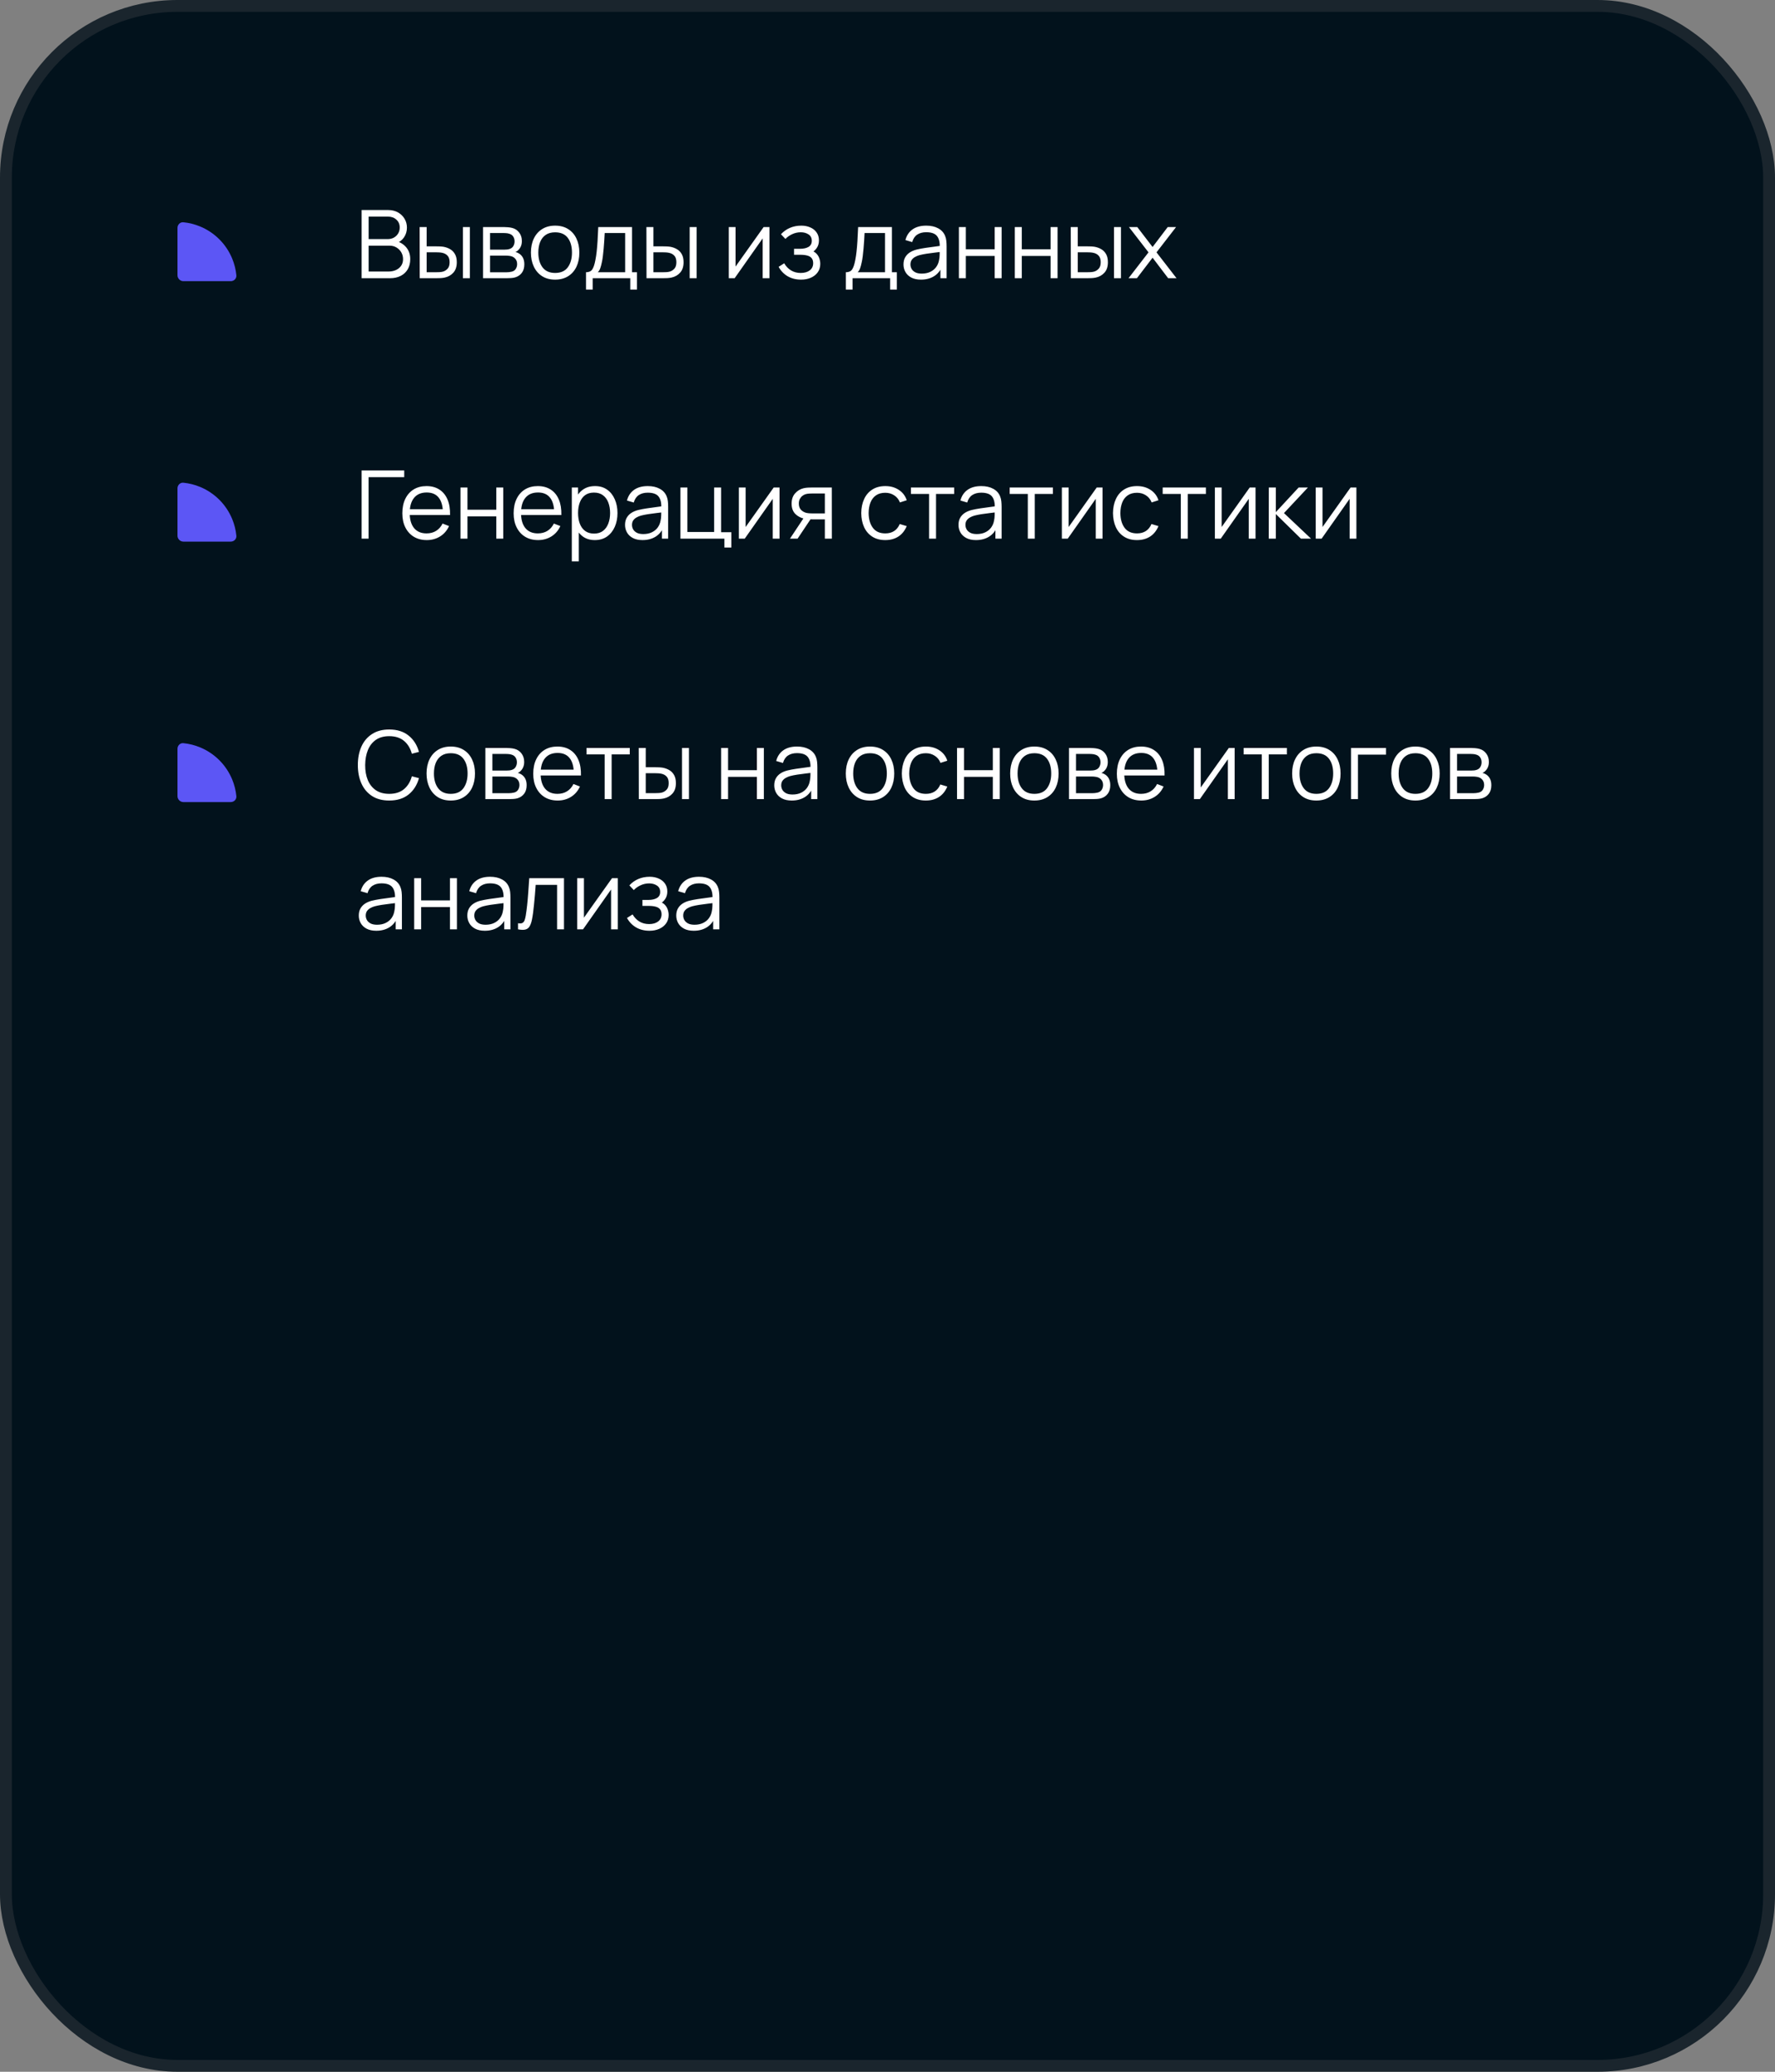 <?xml version="1.0" encoding="UTF-8"?> <svg xmlns="http://www.w3.org/2000/svg" width="300" height="350" viewBox="0 0 300 350" fill="none"><rect x="0" y="0" width="300" height="350" fill="#808080" stroke="none"/> <rect x="1" y="1" width="298" height="348" rx="29" fill="#02121C"></rect> <path d="M30 38.5C30 37.948 30.449 37.495 30.998 37.55C31.969 37.647 32.922 37.886 33.827 38.261C35.04 38.764 36.142 39.5 37.071 40.429C38 41.358 38.736 42.46 39.239 43.673C39.614 44.578 39.853 45.531 39.95 46.502C40.005 47.051 39.552 47.5 39 47.5L31 47.5C30.448 47.5 30 47.052 30 46.5L30 38.5Z" fill="#5C56F5"></path> <path d="M61.12 47V35.48H65.568C66.213 35.48 66.776 35.613 67.256 35.88C67.736 36.147 68.109 36.507 68.376 36.96C68.643 37.408 68.776 37.904 68.776 38.448C68.776 39.067 68.611 39.619 68.28 40.104C67.949 40.584 67.507 40.917 66.952 41.104L66.936 40.712C67.683 40.925 68.269 41.299 68.696 41.832C69.123 42.365 69.336 43.011 69.336 43.768C69.336 44.435 69.195 45.011 68.912 45.496C68.629 45.976 68.232 46.347 67.72 46.608C67.208 46.869 66.613 47 65.936 47H61.12ZM62.304 45.872H65.648C66.117 45.872 66.539 45.789 66.912 45.624C67.285 45.453 67.579 45.213 67.792 44.904C68.011 44.595 68.12 44.221 68.12 43.784C68.12 43.357 68.021 42.973 67.824 42.632C67.627 42.291 67.357 42.019 67.016 41.816C66.68 41.608 66.296 41.504 65.864 41.504H62.304V45.872ZM62.304 40.392H65.56C65.928 40.392 66.264 40.309 66.568 40.144C66.872 39.973 67.112 39.741 67.288 39.448C67.469 39.155 67.56 38.816 67.56 38.432C67.56 37.888 67.371 37.445 66.992 37.104C66.619 36.763 66.141 36.592 65.56 36.592H62.304V40.392ZM70.941 47L70.924 38.36H72.109V41.616H73.612C73.863 41.616 74.109 41.621 74.349 41.632C74.588 41.643 74.805 41.664 74.996 41.696C75.423 41.781 75.802 41.925 76.132 42.128C76.463 42.331 76.725 42.611 76.916 42.968C77.109 43.32 77.204 43.765 77.204 44.304C77.204 45.045 77.013 45.629 76.629 46.056C76.245 46.483 75.762 46.76 75.18 46.888C74.962 46.936 74.725 46.968 74.469 46.984C74.213 46.995 73.962 47 73.716 47H70.941ZM72.109 45.992H73.668C73.844 45.992 74.044 45.987 74.269 45.976C74.493 45.965 74.69 45.936 74.861 45.888C75.148 45.808 75.407 45.648 75.636 45.408C75.871 45.163 75.989 44.795 75.989 44.304C75.989 43.819 75.876 43.453 75.653 43.208C75.428 42.957 75.13 42.792 74.757 42.712C74.586 42.675 74.404 42.651 74.213 42.64C74.026 42.629 73.844 42.624 73.668 42.624H72.109V45.992ZM78.237 47V38.36H79.412V47H78.237ZM81.643 47V38.36H85.203C85.385 38.36 85.603 38.371 85.859 38.392C86.121 38.413 86.363 38.453 86.587 38.512C87.073 38.64 87.462 38.901 87.755 39.296C88.054 39.691 88.203 40.165 88.203 40.72C88.203 41.029 88.155 41.307 88.059 41.552C87.969 41.792 87.838 42 87.667 42.176C87.587 42.267 87.499 42.347 87.403 42.416C87.307 42.48 87.214 42.533 87.123 42.576C87.294 42.608 87.478 42.683 87.675 42.8C87.985 42.981 88.219 43.227 88.379 43.536C88.539 43.84 88.619 44.211 88.619 44.648C88.619 45.24 88.478 45.723 88.195 46.096C87.913 46.469 87.534 46.725 87.059 46.864C86.846 46.923 86.614 46.96 86.363 46.976C86.118 46.992 85.886 47 85.667 47H81.643ZM82.827 46H85.611C85.723 46 85.865 45.992 86.035 45.976C86.206 45.955 86.358 45.928 86.491 45.896C86.806 45.816 87.035 45.656 87.179 45.416C87.329 45.171 87.403 44.904 87.403 44.616C87.403 44.237 87.291 43.928 87.067 43.688C86.849 43.443 86.555 43.293 86.187 43.24C86.065 43.213 85.937 43.197 85.803 43.192C85.67 43.187 85.55 43.184 85.443 43.184H82.827V46ZM82.827 42.176H85.243C85.382 42.176 85.537 42.168 85.707 42.152C85.883 42.131 86.035 42.096 86.163 42.048C86.441 41.952 86.643 41.787 86.771 41.552C86.905 41.317 86.971 41.061 86.971 40.784C86.971 40.48 86.899 40.213 86.755 39.984C86.617 39.755 86.406 39.595 86.123 39.504C85.931 39.435 85.723 39.395 85.499 39.384C85.281 39.373 85.142 39.368 85.083 39.368H82.827V42.176ZM93.822 47.24C92.963 47.24 92.23 47.045 91.622 46.656C91.014 46.267 90.547 45.728 90.222 45.04C89.896 44.352 89.734 43.563 89.734 42.672C89.734 41.765 89.899 40.971 90.23 40.288C90.56 39.605 91.03 39.075 91.638 38.696C92.251 38.312 92.979 38.12 93.822 38.12C94.686 38.12 95.422 38.315 96.03 38.704C96.643 39.088 97.11 39.624 97.43 40.312C97.755 40.995 97.918 41.781 97.918 42.672C97.918 43.579 97.755 44.376 97.43 45.064C97.104 45.747 96.635 46.28 96.022 46.664C95.408 47.048 94.675 47.24 93.822 47.24ZM93.822 46.112C94.782 46.112 95.496 45.795 95.966 45.16C96.435 44.52 96.67 43.691 96.67 42.672C96.67 41.627 96.432 40.795 95.958 40.176C95.488 39.557 94.776 39.248 93.822 39.248C93.176 39.248 92.643 39.395 92.222 39.688C91.806 39.976 91.494 40.379 91.286 40.896C91.083 41.408 90.982 42 90.982 42.672C90.982 43.712 91.222 44.547 91.702 45.176C92.182 45.8 92.888 46.112 93.822 46.112ZM99.043 48.92V45.992C99.533 45.992 99.885 45.835 100.099 45.52C100.312 45.2 100.485 44.691 100.618 43.992C100.709 43.539 100.784 43.051 100.843 42.528C100.901 42.005 100.952 41.408 100.995 40.736C101.037 40.059 101.077 39.267 101.115 38.36H106.826V45.992H107.659V48.92H106.523V47H100.171V48.92H99.043ZM101.035 45.992H105.659V39.368H102.203C102.187 39.773 102.163 40.203 102.131 40.656C102.104 41.109 102.069 41.563 102.027 42.016C101.989 42.469 101.944 42.896 101.891 43.296C101.843 43.691 101.784 44.037 101.715 44.336C101.635 44.72 101.547 45.048 101.451 45.32C101.36 45.592 101.221 45.816 101.035 45.992ZM109.269 47L109.253 38.36H110.437V41.616H111.941C112.191 41.616 112.437 41.621 112.677 41.632C112.917 41.643 113.133 41.664 113.325 41.696C113.751 41.781 114.13 41.925 114.461 42.128C114.791 42.331 115.053 42.611 115.245 42.968C115.437 43.32 115.533 43.765 115.533 44.304C115.533 45.045 115.341 45.629 114.957 46.056C114.573 46.483 114.09 46.76 113.509 46.888C113.29 46.936 113.053 46.968 112.797 46.984C112.541 46.995 112.29 47 112.045 47H109.269ZM110.437 45.992H111.997C112.173 45.992 112.373 45.987 112.597 45.976C112.821 45.965 113.018 45.936 113.189 45.888C113.477 45.808 113.735 45.648 113.965 45.408C114.199 45.163 114.317 44.795 114.317 44.304C114.317 43.819 114.205 43.453 113.981 43.208C113.757 42.957 113.458 42.792 113.085 42.712C112.914 42.675 112.733 42.651 112.541 42.64C112.354 42.629 112.173 42.624 111.997 42.624H110.437V45.992ZM116.565 47V38.36H117.741V47H116.565ZM130.047 38.36V47H128.903V40.272L124.167 47H123.175V38.36H124.319V45.032L129.063 38.36H130.047ZM135.404 47.24C134.535 47.24 133.775 47.051 133.124 46.672C132.479 46.288 131.969 45.757 131.596 45.08L132.54 44.48C132.855 45.013 133.247 45.419 133.716 45.696C134.185 45.973 134.724 46.112 135.332 46.112C135.967 46.112 136.476 45.965 136.86 45.672C137.244 45.379 137.436 44.976 137.436 44.464C137.436 44.112 137.353 43.832 137.188 43.624C137.028 43.416 136.783 43.267 136.452 43.176C136.127 43.085 135.719 43.04 135.228 43.04H134.204V42.032H135.212C135.809 42.032 136.289 41.925 136.652 41.712C137.02 41.493 137.204 41.152 137.204 40.688C137.204 40.197 137.02 39.835 136.652 39.6C136.289 39.36 135.855 39.24 135.348 39.24C134.836 39.24 134.351 39.347 133.892 39.56C133.439 39.768 133.057 40.037 132.748 40.368L131.996 39.576C132.428 39.101 132.932 38.741 133.508 38.496C134.089 38.245 134.732 38.12 135.436 38.12C135.991 38.12 136.492 38.219 136.94 38.416C137.393 38.608 137.751 38.891 138.012 39.264C138.279 39.637 138.412 40.085 138.412 40.608C138.412 41.099 138.292 41.523 138.052 41.88C137.817 42.237 137.484 42.533 137.052 42.768L136.988 42.328C137.361 42.397 137.671 42.547 137.916 42.776C138.161 43.005 138.343 43.28 138.46 43.6C138.577 43.92 138.636 44.245 138.636 44.576C138.636 45.125 138.492 45.6 138.204 46C137.921 46.395 137.535 46.701 137.044 46.92C136.559 47.133 136.012 47.24 135.404 47.24ZM142.964 48.92V45.992C143.455 45.992 143.807 45.835 144.02 45.52C144.234 45.2 144.407 44.691 144.54 43.992C144.631 43.539 144.706 43.051 144.764 42.528C144.823 42.005 144.874 41.408 144.916 40.736C144.959 40.059 144.999 39.267 145.036 38.36H150.748V45.992H151.58V48.92H150.444V47H144.092V48.92H142.964ZM144.956 45.992H149.58V39.368H146.124C146.108 39.773 146.084 40.203 146.052 40.656C146.026 41.109 145.991 41.563 145.948 42.016C145.911 42.469 145.866 42.896 145.812 43.296C145.764 43.691 145.706 44.037 145.636 44.336C145.556 44.72 145.468 45.048 145.372 45.32C145.282 45.592 145.143 45.816 144.956 45.992ZM155.655 47.24C155.004 47.24 154.457 47.123 154.015 46.888C153.577 46.653 153.249 46.341 153.031 45.952C152.812 45.563 152.703 45.139 152.703 44.68C152.703 44.211 152.796 43.811 152.983 43.48C153.175 43.144 153.433 42.869 153.759 42.656C154.089 42.443 154.471 42.28 154.903 42.168C155.34 42.061 155.823 41.968 156.351 41.888C156.884 41.803 157.404 41.731 157.911 41.672C158.423 41.608 158.871 41.547 159.255 41.488L158.839 41.744C158.855 40.891 158.689 40.259 158.343 39.848C157.996 39.437 157.393 39.232 156.535 39.232C155.943 39.232 155.441 39.365 155.031 39.632C154.625 39.899 154.34 40.32 154.174 40.896L153.031 40.56C153.228 39.787 153.625 39.187 154.223 38.76C154.82 38.333 155.596 38.12 156.551 38.12C157.34 38.12 158.009 38.269 158.559 38.568C159.113 38.861 159.505 39.288 159.735 39.848C159.841 40.099 159.911 40.379 159.943 40.688C159.975 40.997 159.991 41.312 159.991 41.632V47H158.943V44.832L159.247 44.96C158.953 45.701 158.497 46.267 157.879 46.656C157.26 47.045 156.519 47.24 155.655 47.24ZM155.791 46.224C156.34 46.224 156.82 46.125 157.231 45.928C157.641 45.731 157.972 45.461 158.223 45.12C158.473 44.773 158.636 44.384 158.711 43.952C158.775 43.675 158.809 43.371 158.815 43.04C158.82 42.704 158.823 42.453 158.823 42.288L159.271 42.52C158.871 42.573 158.436 42.627 157.967 42.68C157.503 42.733 157.044 42.795 156.591 42.864C156.143 42.933 155.737 43.016 155.375 43.112C155.129 43.181 154.892 43.28 154.663 43.408C154.433 43.531 154.244 43.696 154.095 43.904C153.951 44.112 153.879 44.371 153.879 44.68C153.879 44.931 153.94 45.173 154.062 45.408C154.191 45.643 154.393 45.837 154.671 45.992C154.953 46.147 155.327 46.224 155.791 46.224ZM162.065 47V38.36H163.241V42.112H168.113V38.36H169.289V47H168.113V43.24H163.241V47H162.065ZM171.518 47V38.36H172.694V42.112H177.566V38.36H178.742V47H177.566V43.24H172.694V47H171.518ZM180.987 47L180.971 38.36H182.155V41.616H183.659C183.91 41.616 184.155 41.621 184.395 41.632C184.635 41.643 184.851 41.664 185.043 41.696C185.47 41.781 185.849 41.925 186.179 42.128C186.51 42.331 186.771 42.611 186.963 42.968C187.155 43.32 187.251 43.765 187.251 44.304C187.251 45.045 187.059 45.629 186.675 46.056C186.291 46.483 185.809 46.76 185.227 46.888C185.009 46.936 184.771 46.968 184.515 46.984C184.259 46.995 184.009 47 183.763 47H180.987ZM182.155 45.992H183.715C183.891 45.992 184.091 45.987 184.315 45.976C184.539 45.965 184.737 45.936 184.907 45.888C185.195 45.808 185.454 45.648 185.683 45.408C185.918 45.163 186.035 44.795 186.035 44.304C186.035 43.819 185.923 43.453 185.699 43.208C185.475 42.957 185.177 42.792 184.803 42.712C184.633 42.675 184.451 42.651 184.259 42.64C184.073 42.629 183.891 42.624 183.715 42.624H182.155V45.992ZM188.283 47V38.36H189.459V47H188.283ZM190.738 47L194.114 42.632L190.81 38.36H192.218L194.802 41.728L197.362 38.36H198.77L195.466 42.632L198.85 47H197.434L194.802 43.536L192.154 47H190.738Z" fill="white"></path> <path d="M30 82.5C30 81.948 30.449 81.495 30.998 81.55C31.969 81.647 32.922 81.886 33.827 82.261C35.04 82.764 36.142 83.5 37.071 84.429C38 85.358 38.736 86.46 39.239 87.673C39.614 88.578 39.853 89.531 39.95 90.502C40.005 91.051 39.552 91.5 39 91.5L31 91.5C30.448 91.5 30 91.052 30 90.5L30 82.5Z" fill="#5C56F5"></path> <path d="M61.12 91V79.48H68.32V80.608H62.296V91H61.12ZM72.135 91.24C71.293 91.24 70.562 91.053 69.943 90.68C69.33 90.307 68.853 89.781 68.511 89.104C68.17 88.427 67.999 87.632 67.999 86.72C67.999 85.776 68.167 84.96 68.503 84.272C68.839 83.584 69.311 83.053 69.919 82.68C70.533 82.307 71.255 82.12 72.087 82.12C72.941 82.12 73.669 82.317 74.271 82.712C74.874 83.101 75.33 83.661 75.639 84.392C75.949 85.123 76.09 85.995 76.063 87.008H74.863V86.592C74.842 85.472 74.599 84.627 74.135 84.056C73.677 83.485 73.005 83.2 72.119 83.2C71.191 83.2 70.479 83.501 69.983 84.104C69.493 84.707 69.247 85.565 69.247 86.68C69.247 87.768 69.493 88.613 69.983 89.216C70.479 89.813 71.181 90.112 72.087 90.112C72.706 90.112 73.245 89.971 73.703 89.688C74.167 89.4 74.533 88.987 74.799 88.448L75.895 88.872C75.554 89.624 75.05 90.208 74.383 90.624C73.722 91.035 72.973 91.24 72.135 91.24ZM68.831 87.008V86.024H75.431V87.008H68.831ZM77.831 91V82.36H79.007V86.112H83.879V82.36H85.055V91H83.879V87.24H79.007V91H77.831ZM90.948 91.24C90.105 91.24 89.374 91.053 88.756 90.68C88.142 90.307 87.665 89.781 87.324 89.104C86.983 88.427 86.812 87.632 86.812 86.72C86.812 85.776 86.98 84.96 87.316 84.272C87.652 83.584 88.124 83.053 88.732 82.68C89.345 82.307 90.068 82.12 90.9 82.12C91.753 82.12 92.481 82.317 93.084 82.712C93.686 83.101 94.142 83.661 94.452 84.392C94.761 85.123 94.903 85.995 94.876 87.008H93.676V86.592C93.654 85.472 93.412 84.627 92.948 84.056C92.489 83.485 91.817 83.2 90.932 83.2C90.004 83.2 89.292 83.501 88.796 84.104C88.305 84.707 88.06 85.565 88.06 86.68C88.06 87.768 88.305 88.613 88.796 89.216C89.292 89.813 89.993 90.112 90.9 90.112C91.519 90.112 92.057 89.971 92.516 89.688C92.98 89.4 93.345 88.987 93.612 88.448L94.708 88.872C94.367 89.624 93.862 90.208 93.196 90.624C92.534 91.035 91.785 91.24 90.948 91.24ZM87.644 87.008V86.024H94.244V87.008H87.644ZM100.531 91.24C99.737 91.24 99.065 91.04 98.515 90.64C97.966 90.235 97.55 89.688 97.267 89C96.985 88.307 96.843 87.531 96.843 86.672C96.843 85.797 96.985 85.019 97.267 84.336C97.555 83.648 97.977 83.107 98.531 82.712C99.086 82.317 99.769 82.12 100.579 82.12C101.369 82.12 102.046 82.32 102.611 82.72C103.177 83.12 103.609 83.664 103.907 84.352C104.211 85.04 104.363 85.813 104.363 86.672C104.363 87.536 104.211 88.312 103.907 89C103.603 89.688 103.166 90.235 102.595 90.64C102.025 91.04 101.337 91.24 100.531 91.24ZM96.643 94.84V82.36H97.699V88.864H97.827V94.84H96.643ZM100.411 90.144C101.014 90.144 101.515 89.992 101.915 89.688C102.315 89.384 102.614 88.971 102.811 88.448C103.014 87.92 103.115 87.328 103.115 86.672C103.115 86.021 103.017 85.435 102.819 84.912C102.622 84.389 102.321 83.976 101.915 83.672C101.515 83.368 101.006 83.216 100.387 83.216C99.785 83.216 99.283 83.363 98.883 83.656C98.489 83.949 98.193 84.357 97.995 84.88C97.798 85.397 97.699 85.995 97.699 86.672C97.699 87.339 97.798 87.936 97.995 88.464C98.193 88.987 98.491 89.397 98.891 89.696C99.291 89.995 99.798 90.144 100.411 90.144ZM108.592 91.24C107.941 91.24 107.395 91.123 106.952 90.888C106.515 90.653 106.187 90.341 105.968 89.952C105.749 89.563 105.64 89.139 105.64 88.68C105.64 88.211 105.733 87.811 105.92 87.48C106.112 87.144 106.371 86.869 106.696 86.656C107.027 86.443 107.408 86.28 107.84 86.168C108.277 86.061 108.76 85.968 109.288 85.888C109.821 85.803 110.341 85.731 110.848 85.672C111.36 85.608 111.808 85.547 112.192 85.488L111.776 85.744C111.792 84.891 111.627 84.259 111.28 83.848C110.933 83.437 110.331 83.232 109.472 83.232C108.88 83.232 108.379 83.365 107.968 83.632C107.563 83.899 107.277 84.32 107.112 84.896L105.968 84.56C106.165 83.787 106.563 83.187 107.16 82.76C107.757 82.333 108.533 82.12 109.488 82.12C110.277 82.12 110.947 82.269 111.496 82.568C112.051 82.861 112.443 83.288 112.672 83.848C112.779 84.099 112.848 84.379 112.88 84.688C112.912 84.997 112.928 85.312 112.928 85.632V91H111.88V88.832L112.184 88.96C111.891 89.701 111.435 90.267 110.816 90.656C110.197 91.045 109.456 91.24 108.592 91.24ZM108.728 90.224C109.277 90.224 109.757 90.125 110.168 89.928C110.579 89.731 110.909 89.461 111.16 89.12C111.411 88.773 111.573 88.384 111.648 87.952C111.712 87.675 111.747 87.371 111.752 87.04C111.757 86.704 111.76 86.453 111.76 86.288L112.208 86.52C111.808 86.573 111.373 86.627 110.904 86.68C110.44 86.733 109.981 86.795 109.528 86.864C109.08 86.933 108.675 87.016 108.312 87.112C108.067 87.181 107.829 87.28 107.6 87.408C107.371 87.531 107.181 87.696 107.032 87.904C106.888 88.112 106.816 88.371 106.816 88.68C106.816 88.931 106.877 89.173 107 89.408C107.128 89.643 107.331 89.837 107.608 89.992C107.891 90.147 108.264 90.224 108.728 90.224ZM122.435 92.496V91H115.003V82.36H116.179V89.872H120.699V82.36H121.875V89.912H123.611V92.496H122.435ZM131.75 82.36V91H130.606V84.272L125.87 91H124.878V82.36H126.022V89.032L130.766 82.36H131.75ZM139.411 91V87.744H137.395C137.16 87.744 136.918 87.736 136.667 87.72C136.422 87.699 136.192 87.669 135.979 87.632C135.371 87.515 134.854 87.248 134.427 86.832C134.006 86.411 133.795 85.829 133.795 85.088C133.795 84.363 133.992 83.781 134.387 83.344C134.782 82.901 135.259 82.613 135.819 82.48C136.075 82.421 136.334 82.387 136.595 82.376C136.862 82.365 137.091 82.36 137.283 82.36H140.587L140.595 91H139.411ZM133.515 91L135.923 87.376H137.227L134.803 91H133.515ZM137.331 86.736H139.411V83.368H137.331C137.203 83.368 137.024 83.373 136.795 83.384C136.566 83.395 136.35 83.429 136.147 83.488C135.971 83.541 135.795 83.635 135.619 83.768C135.448 83.896 135.304 84.069 135.187 84.288C135.07 84.501 135.011 84.763 135.011 85.072C135.011 85.504 135.128 85.851 135.363 86.112C135.603 86.368 135.902 86.544 136.259 86.64C136.451 86.683 136.643 86.709 136.835 86.72C137.027 86.731 137.192 86.736 137.331 86.736ZM149.626 91.24C148.757 91.24 148.021 91.045 147.418 90.656C146.815 90.267 146.357 89.731 146.042 89.048C145.733 88.36 145.573 87.571 145.562 86.68C145.573 85.773 145.738 84.979 146.058 84.296C146.378 83.608 146.839 83.075 147.442 82.696C148.045 82.312 148.775 82.12 149.634 82.12C150.509 82.12 151.269 82.333 151.914 82.76C152.565 83.187 153.01 83.771 153.25 84.512L152.098 84.88C151.895 84.363 151.573 83.963 151.13 83.68C150.693 83.392 150.191 83.248 149.626 83.248C148.991 83.248 148.466 83.395 148.05 83.688C147.634 83.976 147.325 84.379 147.122 84.896C146.919 85.413 146.815 86.008 146.81 86.68C146.821 87.715 147.061 88.547 147.53 89.176C147.999 89.8 148.698 90.112 149.626 90.112C150.213 90.112 150.711 89.979 151.122 89.712C151.538 89.44 151.853 89.045 152.066 88.528L153.25 88.88C152.93 89.648 152.461 90.235 151.842 90.64C151.223 91.04 150.485 91.24 149.626 91.24ZM157.027 91V83.448H153.963V82.36H161.267V83.448H158.203V91H157.027ZM164.951 91.24C164.301 91.24 163.754 91.123 163.311 90.888C162.874 90.653 162.546 90.341 162.327 89.952C162.109 89.563 161.999 89.139 161.999 88.68C161.999 88.211 162.093 87.811 162.279 87.48C162.471 87.144 162.73 86.869 163.055 86.656C163.386 86.443 163.767 86.28 164.199 86.168C164.637 86.061 165.119 85.968 165.647 85.888C166.181 85.803 166.701 85.731 167.207 85.672C167.719 85.608 168.167 85.547 168.551 85.488L168.135 85.744C168.151 84.891 167.986 84.259 167.639 83.848C167.293 83.437 166.69 83.232 165.831 83.232C165.239 83.232 164.738 83.365 164.327 83.632C163.922 83.899 163.637 84.32 163.471 84.896L162.327 84.56C162.525 83.787 162.922 83.187 163.519 82.76C164.117 82.333 164.893 82.12 165.847 82.12C166.637 82.12 167.306 82.269 167.855 82.568C168.41 82.861 168.802 83.288 169.031 83.848C169.138 84.099 169.207 84.379 169.239 84.688C169.271 84.997 169.287 85.312 169.287 85.632V91H168.239V88.832L168.543 88.96C168.25 89.701 167.794 90.267 167.175 90.656C166.557 91.045 165.815 91.24 164.951 91.24ZM165.087 90.224C165.637 90.224 166.117 90.125 166.527 89.928C166.938 89.731 167.269 89.461 167.519 89.12C167.77 88.773 167.933 88.384 168.007 87.952C168.071 87.675 168.106 87.371 168.111 87.04C168.117 86.704 168.119 86.453 168.119 86.288L168.567 86.52C168.167 86.573 167.733 86.627 167.263 86.68C166.799 86.733 166.341 86.795 165.887 86.864C165.439 86.933 165.034 87.016 164.671 87.112C164.426 87.181 164.189 87.28 163.959 87.408C163.73 87.531 163.541 87.696 163.391 87.904C163.247 88.112 163.175 88.371 163.175 88.68C163.175 88.931 163.237 89.173 163.359 89.408C163.487 89.643 163.69 89.837 163.967 89.992C164.25 90.147 164.623 90.224 165.087 90.224ZM173.714 91V83.448H170.65V82.36H177.954V83.448H174.89V91H173.714ZM186.343 82.36V91H185.199V84.272L180.463 91H179.471V82.36H180.615V89.032L185.359 82.36H186.343ZM192.173 91.24C191.303 91.24 190.567 91.045 189.965 90.656C189.362 90.267 188.903 89.731 188.589 89.048C188.279 88.36 188.119 87.571 188.109 86.68C188.119 85.773 188.285 84.979 188.605 84.296C188.925 83.608 189.386 83.075 189.989 82.696C190.591 82.312 191.322 82.12 192.181 82.12C193.055 82.12 193.815 82.333 194.461 82.76C195.111 83.187 195.557 83.771 195.797 84.512L194.645 84.88C194.442 84.363 194.119 83.963 193.677 83.68C193.239 83.392 192.738 83.248 192.173 83.248C191.538 83.248 191.013 83.395 190.597 83.688C190.181 83.976 189.871 84.379 189.669 84.896C189.466 85.413 189.362 86.008 189.357 86.68C189.367 87.715 189.607 88.547 190.077 89.176C190.546 89.8 191.245 90.112 192.173 90.112C192.759 90.112 193.258 89.979 193.669 89.712C194.085 89.44 194.399 89.045 194.613 88.528L195.797 88.88C195.477 89.648 195.007 90.235 194.389 90.64C193.77 91.04 193.031 91.24 192.173 91.24ZM199.573 91V83.448H196.509V82.36H203.813V83.448H200.749V91H199.573ZM212.203 82.36V91H211.059V84.272L206.323 91H205.331V82.36H206.475V89.032L211.219 82.36H212.203ZM214.44 91L214.448 82.36H215.632V86.52L219.488 82.36H221.056L217.008 86.68L221.584 91H219.872L215.632 86.84V91H214.44ZM229.25 82.36V91H228.106V84.272L223.37 91H222.378V82.36H223.522V89.032L228.266 82.36H229.25Z" fill="white"></path> <path d="M30 126.5C30 125.948 30.449 125.495 30.998 125.55C31.969 125.647 32.922 125.886 33.827 126.261C35.04 126.764 36.142 127.5 37.071 128.429C38 129.358 38.736 130.46 39.239 131.673C39.614 132.578 39.853 133.531 39.95 134.502C40.005 135.051 39.552 135.5 39 135.5L31 135.5C30.448 135.5 30 135.052 30 134.5L30 126.5Z" fill="#5C56F5"></path> <path d="M65.784 135.24C64.637 135.24 63.669 134.987 62.88 134.48C62.091 133.968 61.493 133.261 61.088 132.36C60.683 131.459 60.48 130.419 60.48 129.24C60.48 128.061 60.683 127.021 61.088 126.12C61.493 125.219 62.091 124.515 62.88 124.008C63.669 123.496 64.637 123.24 65.784 123.24C67.123 123.24 68.216 123.584 69.064 124.272C69.912 124.955 70.493 125.872 70.808 127.024L69.608 127.336C69.363 126.424 68.923 125.701 68.288 125.168C67.653 124.635 66.819 124.368 65.784 124.368C64.883 124.368 64.133 124.573 63.536 124.984C62.939 125.395 62.488 125.968 62.184 126.704C61.885 127.435 61.731 128.28 61.72 129.24C61.715 130.2 61.861 131.045 62.16 131.776C62.464 132.507 62.917 133.08 63.52 133.496C64.128 133.907 64.883 134.112 65.784 134.112C66.819 134.112 67.653 133.845 68.288 133.312C68.923 132.773 69.363 132.051 69.608 131.144L70.808 131.456C70.493 132.608 69.912 133.528 69.064 134.216C68.216 134.899 67.123 135.24 65.784 135.24ZM76.181 135.24C75.323 135.24 74.589 135.045 73.981 134.656C73.373 134.267 72.906 133.728 72.581 133.04C72.256 132.352 72.093 131.563 72.093 130.672C72.093 129.765 72.258 128.971 72.589 128.288C72.92 127.605 73.389 127.075 73.997 126.696C74.611 126.312 75.338 126.12 76.181 126.12C77.045 126.12 77.781 126.315 78.389 126.704C79.002 127.088 79.469 127.624 79.789 128.312C80.115 128.995 80.277 129.781 80.277 130.672C80.277 131.579 80.115 132.376 79.789 133.064C79.464 133.747 78.995 134.28 78.381 134.664C77.768 135.048 77.034 135.24 76.181 135.24ZM76.181 134.112C77.141 134.112 77.856 133.795 78.325 133.16C78.794 132.52 79.029 131.691 79.029 130.672C79.029 129.627 78.792 128.795 78.317 128.176C77.848 127.557 77.136 127.248 76.181 127.248C75.536 127.248 75.002 127.395 74.581 127.688C74.165 127.976 73.853 128.379 73.645 128.896C73.442 129.408 73.341 130 73.341 130.672C73.341 131.712 73.581 132.547 74.061 133.176C74.541 133.8 75.248 134.112 76.181 134.112ZM82.034 135V126.36H85.594C85.775 126.36 85.994 126.371 86.25 126.392C86.511 126.413 86.754 126.453 86.978 126.512C87.463 126.64 87.853 126.901 88.146 127.296C88.445 127.691 88.594 128.165 88.594 128.72C88.594 129.029 88.546 129.307 88.45 129.552C88.359 129.792 88.228 130 88.058 130.176C87.978 130.267 87.89 130.347 87.794 130.416C87.698 130.48 87.605 130.533 87.514 130.576C87.684 130.608 87.868 130.683 88.066 130.8C88.375 130.981 88.61 131.227 88.77 131.536C88.93 131.84 89.01 132.211 89.01 132.648C89.01 133.24 88.868 133.723 88.586 134.096C88.303 134.469 87.924 134.725 87.45 134.864C87.237 134.923 87.004 134.96 86.754 134.976C86.508 134.992 86.276 135 86.058 135H82.034ZM83.218 134H86.002C86.114 134 86.255 133.992 86.426 133.976C86.597 133.955 86.749 133.928 86.882 133.896C87.197 133.816 87.426 133.656 87.57 133.416C87.719 133.171 87.794 132.904 87.794 132.616C87.794 132.237 87.682 131.928 87.458 131.688C87.239 131.443 86.946 131.293 86.578 131.24C86.455 131.213 86.327 131.197 86.194 131.192C86.061 131.187 85.941 131.184 85.834 131.184H83.218V134ZM83.218 130.176H85.634C85.772 130.176 85.927 130.168 86.098 130.152C86.274 130.131 86.426 130.096 86.554 130.048C86.831 129.952 87.034 129.787 87.162 129.552C87.295 129.317 87.362 129.061 87.362 128.784C87.362 128.48 87.29 128.213 87.146 127.984C87.007 127.755 86.796 127.595 86.514 127.504C86.322 127.435 86.114 127.395 85.89 127.384C85.671 127.373 85.532 127.368 85.474 127.368H83.218V130.176ZM94.26 135.24C93.418 135.24 92.687 135.053 92.068 134.68C91.455 134.307 90.978 133.781 90.636 133.104C90.295 132.427 90.124 131.632 90.124 130.72C90.124 129.776 90.292 128.96 90.628 128.272C90.964 127.584 91.436 127.053 92.044 126.68C92.658 126.307 93.38 126.12 94.212 126.12C95.066 126.12 95.794 126.317 96.396 126.712C96.999 127.101 97.455 127.661 97.764 128.392C98.074 129.123 98.215 129.995 98.188 131.008H96.988V130.592C96.967 129.472 96.724 128.627 96.26 128.056C95.802 127.485 95.13 127.2 94.244 127.2C93.316 127.2 92.604 127.501 92.108 128.104C91.618 128.707 91.372 129.565 91.372 130.68C91.372 131.768 91.618 132.613 92.108 133.216C92.604 133.813 93.306 134.112 94.212 134.112C94.831 134.112 95.37 133.971 95.828 133.688C96.292 133.4 96.658 132.987 96.924 132.448L98.02 132.872C97.679 133.624 97.175 134.208 96.508 134.624C95.847 135.035 95.098 135.24 94.26 135.24ZM90.956 131.008V130.024H97.556V131.008H90.956ZM102.198 135V127.448H99.134V126.36H106.438V127.448H103.374V135H102.198ZM107.972 135L107.956 126.36H109.14V129.616H110.644C110.894 129.616 111.14 129.621 111.38 129.632C111.62 129.643 111.836 129.664 112.028 129.696C112.454 129.781 112.833 129.925 113.164 130.128C113.494 130.331 113.756 130.611 113.948 130.968C114.14 131.32 114.236 131.765 114.236 132.304C114.236 133.045 114.044 133.629 113.66 134.056C113.276 134.483 112.793 134.76 112.212 134.888C111.993 134.936 111.756 134.968 111.5 134.984C111.244 134.995 110.993 135 110.748 135H107.972ZM109.14 133.992H110.7C110.876 133.992 111.076 133.987 111.3 133.976C111.524 133.965 111.721 133.936 111.892 133.888C112.18 133.808 112.438 133.648 112.668 133.408C112.902 133.163 113.02 132.795 113.02 132.304C113.02 131.819 112.908 131.453 112.684 131.208C112.46 130.957 112.161 130.792 111.788 130.712C111.617 130.675 111.436 130.651 111.244 130.64C111.057 130.629 110.876 130.624 110.7 130.624H109.14V133.992ZM115.268 135V126.36H116.444V135H115.268ZM121.878 135V126.36H123.054V130.112H127.926V126.36H129.102V135H127.926V131.24H123.054V135H121.878ZM133.811 135.24C133.16 135.24 132.613 135.123 132.171 134.888C131.733 134.653 131.405 134.341 131.187 133.952C130.968 133.563 130.859 133.139 130.859 132.68C130.859 132.211 130.952 131.811 131.139 131.48C131.331 131.144 131.589 130.869 131.915 130.656C132.245 130.443 132.627 130.28 133.059 130.168C133.496 130.061 133.979 129.968 134.507 129.888C135.04 129.803 135.56 129.731 136.067 129.672C136.579 129.608 137.027 129.547 137.411 129.488L136.995 129.744C137.011 128.891 136.845 128.259 136.499 127.848C136.152 127.437 135.549 127.232 134.691 127.232C134.099 127.232 133.597 127.365 133.187 127.632C132.781 127.899 132.496 128.32 132.331 128.896L131.187 128.56C131.384 127.787 131.781 127.187 132.379 126.76C132.976 126.333 133.752 126.12 134.707 126.12C135.496 126.12 136.165 126.269 136.715 126.568C137.269 126.861 137.661 127.288 137.891 127.848C137.997 128.099 138.067 128.379 138.099 128.688C138.131 128.997 138.147 129.312 138.147 129.632V135H137.099V132.832L137.403 132.96C137.109 133.701 136.653 134.267 136.035 134.656C135.416 135.045 134.675 135.24 133.811 135.24ZM133.947 134.224C134.496 134.224 134.976 134.125 135.387 133.928C135.797 133.731 136.128 133.461 136.379 133.12C136.629 132.773 136.792 132.384 136.867 131.952C136.931 131.675 136.965 131.371 136.971 131.04C136.976 130.704 136.979 130.453 136.979 130.288L137.427 130.52C137.027 130.573 136.592 130.627 136.123 130.68C135.659 130.733 135.2 130.795 134.747 130.864C134.299 130.933 133.893 131.016 133.531 131.112C133.285 131.181 133.048 131.28 132.819 131.408C132.589 131.531 132.4 131.696 132.251 131.904C132.107 132.112 132.035 132.371 132.035 132.68C132.035 132.931 132.096 133.173 132.219 133.408C132.347 133.643 132.549 133.837 132.827 133.992C133.109 134.147 133.483 134.224 133.947 134.224ZM147.041 135.24C146.182 135.24 145.449 135.045 144.841 134.656C144.233 134.267 143.766 133.728 143.441 133.04C143.115 132.352 142.953 131.563 142.953 130.672C142.953 129.765 143.118 128.971 143.449 128.288C143.779 127.605 144.249 127.075 144.857 126.696C145.47 126.312 146.198 126.12 147.041 126.12C147.905 126.12 148.641 126.315 149.249 126.704C149.862 127.088 150.329 127.624 150.649 128.312C150.974 128.995 151.137 129.781 151.137 130.672C151.137 131.579 150.974 132.376 150.649 133.064C150.323 133.747 149.854 134.28 149.241 134.664C148.627 135.048 147.894 135.24 147.041 135.24ZM147.041 134.112C148.001 134.112 148.715 133.795 149.185 133.16C149.654 132.52 149.889 131.691 149.889 130.672C149.889 129.627 149.651 128.795 149.177 128.176C148.707 127.557 147.995 127.248 147.041 127.248C146.395 127.248 145.862 127.395 145.441 127.688C145.025 127.976 144.713 128.379 144.505 128.896C144.302 129.408 144.201 130 144.201 130.672C144.201 131.712 144.441 132.547 144.921 133.176C145.401 133.8 146.107 134.112 147.041 134.112ZM156.485 135.24C155.616 135.24 154.88 135.045 154.277 134.656C153.675 134.267 153.216 133.731 152.901 133.048C152.592 132.36 152.432 131.571 152.421 130.68C152.432 129.773 152.597 128.979 152.917 128.296C153.237 127.608 153.699 127.075 154.301 126.696C154.904 126.312 155.635 126.12 156.493 126.12C157.368 126.12 158.128 126.333 158.773 126.76C159.424 127.187 159.869 127.771 160.109 128.512L158.957 128.88C158.755 128.363 158.432 127.963 157.989 127.68C157.552 127.392 157.051 127.248 156.485 127.248C155.851 127.248 155.325 127.395 154.909 127.688C154.493 127.976 154.184 128.379 153.981 128.896C153.779 129.413 153.675 130.008 153.669 130.68C153.68 131.715 153.92 132.547 154.389 133.176C154.859 133.8 155.557 134.112 156.485 134.112C157.072 134.112 157.571 133.979 157.981 133.712C158.397 133.44 158.712 133.045 158.925 132.528L160.109 132.88C159.789 133.648 159.32 134.235 158.701 134.64C158.083 135.04 157.344 135.24 156.485 135.24ZM161.753 135V126.36H162.929V130.112H167.801V126.36H168.977V135H167.801V131.24H162.929V135H161.753ZM174.822 135.24C173.963 135.24 173.23 135.045 172.622 134.656C172.014 134.267 171.547 133.728 171.222 133.04C170.896 132.352 170.734 131.563 170.734 130.672C170.734 129.765 170.899 128.971 171.23 128.288C171.56 127.605 172.03 127.075 172.638 126.696C173.251 126.312 173.979 126.12 174.822 126.12C175.686 126.12 176.422 126.315 177.03 126.704C177.643 127.088 178.11 127.624 178.43 128.312C178.755 128.995 178.918 129.781 178.918 130.672C178.918 131.579 178.755 132.376 178.43 133.064C178.104 133.747 177.635 134.28 177.022 134.664C176.408 135.048 175.675 135.24 174.822 135.24ZM174.822 134.112C175.782 134.112 176.496 133.795 176.966 133.16C177.435 132.52 177.67 131.691 177.67 130.672C177.67 129.627 177.432 128.795 176.958 128.176C176.488 127.557 175.776 127.248 174.822 127.248C174.176 127.248 173.643 127.395 173.222 127.688C172.806 127.976 172.494 128.379 172.286 128.896C172.083 129.408 171.982 130 171.982 130.672C171.982 131.712 172.222 132.547 172.702 133.176C173.182 133.8 173.888 134.112 174.822 134.112ZM180.675 135V126.36H184.235C184.416 126.36 184.635 126.371 184.891 126.392C185.152 126.413 185.395 126.453 185.619 126.512C186.104 126.64 186.493 126.901 186.787 127.296C187.085 127.691 187.235 128.165 187.235 128.72C187.235 129.029 187.187 129.307 187.091 129.552C187 129.792 186.869 130 186.699 130.176C186.619 130.267 186.531 130.347 186.435 130.416C186.339 130.48 186.245 130.533 186.155 130.576C186.325 130.608 186.509 130.683 186.707 130.8C187.016 130.981 187.251 131.227 187.411 131.536C187.571 131.84 187.651 132.211 187.651 132.648C187.651 133.24 187.509 133.723 187.227 134.096C186.944 134.469 186.565 134.725 186.091 134.864C185.877 134.923 185.645 134.96 185.395 134.976C185.149 134.992 184.917 135 184.699 135H180.675ZM181.859 134H184.643C184.755 134 184.896 133.992 185.067 133.976C185.237 133.955 185.389 133.928 185.523 133.896C185.837 133.816 186.067 133.656 186.211 133.416C186.36 133.171 186.435 132.904 186.435 132.616C186.435 132.237 186.323 131.928 186.099 131.688C185.88 131.443 185.587 131.293 185.219 131.24C185.096 131.213 184.968 131.197 184.835 131.192C184.701 131.187 184.581 131.184 184.475 131.184H181.859V134ZM181.859 130.176H184.275C184.413 130.176 184.568 130.168 184.739 130.152C184.915 130.131 185.067 130.096 185.195 130.048C185.472 129.952 185.675 129.787 185.803 129.552C185.936 129.317 186.003 129.061 186.003 128.784C186.003 128.48 185.931 128.213 185.787 127.984C185.648 127.755 185.437 127.595 185.155 127.504C184.963 127.435 184.755 127.395 184.531 127.384C184.312 127.373 184.173 127.368 184.115 127.368H181.859V130.176ZM192.901 135.24C192.058 135.24 191.328 135.053 190.709 134.68C190.096 134.307 189.618 133.781 189.277 133.104C188.936 132.427 188.765 131.632 188.765 130.72C188.765 129.776 188.933 128.96 189.269 128.272C189.605 127.584 190.077 127.053 190.685 126.68C191.298 126.307 192.021 126.12 192.853 126.12C193.706 126.12 194.434 126.317 195.037 126.712C195.64 127.101 196.096 127.661 196.405 128.392C196.714 129.123 196.856 129.995 196.829 131.008H195.629V130.592C195.608 129.472 195.365 128.627 194.901 128.056C194.442 127.485 193.77 127.2 192.885 127.2C191.957 127.2 191.245 127.501 190.749 128.104C190.258 128.707 190.013 129.565 190.013 130.68C190.013 131.768 190.258 132.613 190.749 133.216C191.245 133.813 191.946 134.112 192.853 134.112C193.472 134.112 194.01 133.971 194.469 133.688C194.933 133.4 195.298 132.987 195.565 132.448L196.661 132.872C196.32 133.624 195.816 134.208 195.149 134.624C194.488 135.035 193.738 135.24 192.901 135.24ZM189.597 131.008V130.024H196.197V131.008H189.597ZM208.672 126.36V135H207.528V128.272L202.792 135H201.8V126.36H202.944V133.032L207.688 126.36H208.672ZM213.261 135V127.448H210.197V126.36H217.501V127.448H214.437V135H213.261ZM222.478 135.24C221.619 135.24 220.886 135.045 220.278 134.656C219.67 134.267 219.203 133.728 218.878 133.04C218.553 132.352 218.39 131.563 218.39 130.672C218.39 129.765 218.555 128.971 218.886 128.288C219.217 127.605 219.686 127.075 220.294 126.696C220.907 126.312 221.635 126.12 222.478 126.12C223.342 126.12 224.078 126.315 224.686 126.704C225.299 127.088 225.766 127.624 226.086 128.312C226.411 128.995 226.574 129.781 226.574 130.672C226.574 131.579 226.411 132.376 226.086 133.064C225.761 133.747 225.291 134.28 224.678 134.664C224.065 135.048 223.331 135.24 222.478 135.24ZM222.478 134.112C223.438 134.112 224.153 133.795 224.622 133.16C225.091 132.52 225.326 131.691 225.326 130.672C225.326 129.627 225.089 128.795 224.614 128.176C224.145 127.557 223.433 127.248 222.478 127.248C221.833 127.248 221.299 127.395 220.878 127.688C220.462 127.976 220.15 128.379 219.942 128.896C219.739 129.408 219.638 130 219.638 130.672C219.638 131.712 219.878 132.547 220.358 133.176C220.838 133.8 221.545 134.112 222.478 134.112ZM228.339 135V126.36H234.259V127.488H229.515V135H228.339ZM239.228 135.24C238.369 135.24 237.636 135.045 237.028 134.656C236.42 134.267 235.953 133.728 235.628 133.04C235.303 132.352 235.14 131.563 235.14 130.672C235.14 129.765 235.305 128.971 235.636 128.288C235.967 127.605 236.436 127.075 237.044 126.696C237.657 126.312 238.385 126.12 239.228 126.12C240.092 126.12 240.828 126.315 241.436 126.704C242.049 127.088 242.516 127.624 242.836 128.312C243.161 128.995 243.324 129.781 243.324 130.672C243.324 131.579 243.161 132.376 242.836 133.064C242.511 133.747 242.041 134.28 241.428 134.664C240.815 135.048 240.081 135.24 239.228 135.24ZM239.228 134.112C240.188 134.112 240.903 133.795 241.372 133.16C241.841 132.52 242.076 131.691 242.076 130.672C242.076 129.627 241.839 128.795 241.364 128.176C240.895 127.557 240.183 127.248 239.228 127.248C238.583 127.248 238.049 127.395 237.628 127.688C237.212 127.976 236.9 128.379 236.692 128.896C236.489 129.408 236.388 130 236.388 130.672C236.388 131.712 236.628 132.547 237.108 133.176C237.588 133.8 238.295 134.112 239.228 134.112ZM245.081 135V126.36H248.641C248.822 126.36 249.041 126.371 249.297 126.392C249.558 126.413 249.801 126.453 250.025 126.512C250.51 126.64 250.899 126.901 251.193 127.296C251.491 127.691 251.641 128.165 251.641 128.72C251.641 129.029 251.593 129.307 251.497 129.552C251.406 129.792 251.275 130 251.105 130.176C251.025 130.267 250.937 130.347 250.841 130.416C250.745 130.48 250.651 130.533 250.561 130.576C250.731 130.608 250.915 130.683 251.113 130.8C251.422 130.981 251.657 131.227 251.817 131.536C251.977 131.84 252.057 132.211 252.057 132.648C252.057 133.24 251.915 133.723 251.633 134.096C251.35 134.469 250.971 134.725 250.497 134.864C250.283 134.923 250.051 134.96 249.801 134.976C249.555 134.992 249.323 135 249.105 135H245.081ZM246.265 134H249.049C249.161 134 249.302 133.992 249.473 133.976C249.643 133.955 249.795 133.928 249.929 133.896C250.243 133.816 250.473 133.656 250.617 133.416C250.766 133.171 250.841 132.904 250.841 132.616C250.841 132.237 250.729 131.928 250.505 131.688C250.286 131.443 249.993 131.293 249.625 131.24C249.502 131.213 249.374 131.197 249.241 131.192C249.107 131.187 248.987 131.184 248.881 131.184H246.265V134ZM246.265 130.176H248.681C248.819 130.176 248.974 130.168 249.145 130.152C249.321 130.131 249.473 130.096 249.601 130.048C249.878 129.952 250.081 129.787 250.209 129.552C250.342 129.317 250.409 129.061 250.409 128.784C250.409 128.48 250.337 128.213 250.193 127.984C250.054 127.755 249.843 127.595 249.561 127.504C249.369 127.435 249.161 127.395 248.937 127.384C248.718 127.373 248.579 127.368 248.521 127.368H246.265V130.176ZM63.592 157.24C62.941 157.24 62.395 157.123 61.952 156.888C61.515 156.653 61.187 156.341 60.968 155.952C60.749 155.563 60.64 155.139 60.64 154.68C60.64 154.211 60.733 153.811 60.92 153.48C61.112 153.144 61.371 152.869 61.696 152.656C62.027 152.443 62.408 152.28 62.84 152.168C63.277 152.061 63.76 151.968 64.288 151.888C64.821 151.803 65.341 151.731 65.848 151.672C66.36 151.608 66.808 151.547 67.192 151.488L66.776 151.744C66.792 150.891 66.627 150.259 66.28 149.848C65.933 149.437 65.331 149.232 64.472 149.232C63.88 149.232 63.379 149.365 62.968 149.632C62.563 149.899 62.277 150.32 62.112 150.896L60.968 150.56C61.165 149.787 61.563 149.187 62.16 148.76C62.757 148.333 63.533 148.12 64.488 148.12C65.277 148.12 65.947 148.269 66.496 148.568C67.051 148.861 67.443 149.288 67.672 149.848C67.779 150.099 67.848 150.379 67.88 150.688C67.912 150.997 67.928 151.312 67.928 151.632V157H66.88V154.832L67.184 154.96C66.891 155.701 66.435 156.267 65.816 156.656C65.197 157.045 64.456 157.24 63.592 157.24ZM63.728 156.224C64.277 156.224 64.757 156.125 65.168 155.928C65.579 155.731 65.909 155.461 66.16 155.12C66.411 154.773 66.573 154.384 66.648 153.952C66.712 153.675 66.747 153.371 66.752 153.04C66.757 152.704 66.76 152.453 66.76 152.288L67.208 152.52C66.808 152.573 66.373 152.627 65.904 152.68C65.44 152.733 64.981 152.795 64.528 152.864C64.08 152.933 63.675 153.016 63.312 153.112C63.067 153.181 62.829 153.28 62.6 153.408C62.371 153.531 62.181 153.696 62.032 153.904C61.888 154.112 61.816 154.371 61.816 154.68C61.816 154.931 61.877 155.173 62 155.408C62.128 155.643 62.331 155.837 62.608 155.992C62.891 156.147 63.264 156.224 63.728 156.224ZM70.003 157V148.36H71.179V152.112H76.051V148.36H77.227V157H76.051V153.24H71.179V157H70.003ZM81.936 157.24C81.285 157.24 80.738 157.123 80.296 156.888C79.858 156.653 79.53 156.341 79.312 155.952C79.093 155.563 78.984 155.139 78.984 154.68C78.984 154.211 79.077 153.811 79.264 153.48C79.456 153.144 79.714 152.869 80.04 152.656C80.37 152.443 80.752 152.28 81.184 152.168C81.621 152.061 82.104 151.968 82.632 151.888C83.165 151.803 83.685 151.731 84.192 151.672C84.704 151.608 85.152 151.547 85.536 151.488L85.12 151.744C85.136 150.891 84.97 150.259 84.624 149.848C84.277 149.437 83.674 149.232 82.816 149.232C82.224 149.232 81.722 149.365 81.312 149.632C80.906 149.899 80.621 150.32 80.456 150.896L79.312 150.56C79.509 149.787 79.906 149.187 80.504 148.76C81.101 148.333 81.877 148.12 82.832 148.12C83.621 148.12 84.29 148.269 84.84 148.568C85.394 148.861 85.786 149.288 86.016 149.848C86.122 150.099 86.192 150.379 86.224 150.688C86.256 150.997 86.272 151.312 86.272 151.632V157H85.224V154.832L85.528 154.96C85.234 155.701 84.778 156.267 84.16 156.656C83.541 157.045 82.8 157.24 81.936 157.24ZM82.072 156.224C82.621 156.224 83.101 156.125 83.512 155.928C83.922 155.731 84.253 155.461 84.504 155.12C84.754 154.773 84.917 154.384 84.992 153.952C85.056 153.675 85.09 153.371 85.096 153.04C85.101 152.704 85.104 152.453 85.104 152.288L85.552 152.52C85.152 152.573 84.717 152.627 84.248 152.68C83.784 152.733 83.325 152.795 82.872 152.864C82.424 152.933 82.018 153.016 81.656 153.112C81.41 153.181 81.173 153.28 80.944 153.408C80.714 153.531 80.525 153.696 80.376 153.904C80.232 154.112 80.16 154.371 80.16 154.68C80.16 154.931 80.221 155.173 80.344 155.408C80.472 155.643 80.674 155.837 80.952 155.992C81.234 156.147 81.608 156.224 82.072 156.224ZM87.554 157V155.968C87.874 156.027 88.117 156.013 88.282 155.928C88.453 155.837 88.578 155.688 88.658 155.48C88.738 155.267 88.805 155.003 88.858 154.688C88.944 154.165 89.021 153.589 89.09 152.96C89.16 152.331 89.221 151.637 89.274 150.88C89.333 150.117 89.392 149.277 89.45 148.36H95.322V157H94.154V149.488H90.538C90.501 150.053 90.458 150.616 90.41 151.176C90.362 151.736 90.312 152.275 90.258 152.792C90.21 153.304 90.157 153.776 90.098 154.208C90.04 154.64 89.978 155.013 89.914 155.328C89.818 155.803 89.69 156.181 89.53 156.464C89.376 156.747 89.144 156.933 88.834 157.024C88.525 157.115 88.098 157.107 87.554 157ZM104.422 148.36V157H103.278V150.272L98.541 157H97.549V148.36H98.694V155.032L103.438 148.36H104.422ZM109.779 157.24C108.91 157.24 108.15 157.051 107.499 156.672C106.854 156.288 106.344 155.757 105.971 155.08L106.915 154.48C107.23 155.013 107.622 155.419 108.091 155.696C108.56 155.973 109.099 156.112 109.707 156.112C110.342 156.112 110.851 155.965 111.235 155.672C111.619 155.379 111.811 154.976 111.811 154.464C111.811 154.112 111.728 153.832 111.563 153.624C111.403 153.416 111.158 153.267 110.827 153.176C110.502 153.085 110.094 153.04 109.603 153.04H108.579V152.032H109.587C110.184 152.032 110.664 151.925 111.027 151.712C111.395 151.493 111.579 151.152 111.579 150.688C111.579 150.197 111.395 149.835 111.027 149.6C110.664 149.36 110.23 149.24 109.723 149.24C109.211 149.24 108.726 149.347 108.267 149.56C107.814 149.768 107.432 150.037 107.123 150.368L106.371 149.576C106.803 149.101 107.307 148.741 107.883 148.496C108.464 148.245 109.107 148.12 109.811 148.12C110.366 148.12 110.867 148.219 111.315 148.416C111.768 148.608 112.126 148.891 112.387 149.264C112.654 149.637 112.787 150.085 112.787 150.608C112.787 151.099 112.667 151.523 112.427 151.88C112.192 152.237 111.859 152.533 111.427 152.768L111.363 152.328C111.736 152.397 112.046 152.547 112.291 152.776C112.536 153.005 112.718 153.28 112.835 153.6C112.952 153.92 113.011 154.245 113.011 154.576C113.011 155.125 112.867 155.6 112.579 156C112.296 156.395 111.91 156.701 111.419 156.92C110.934 157.133 110.387 157.24 109.779 157.24ZM117.248 157.24C116.598 157.24 116.051 157.123 115.608 156.888C115.171 156.653 114.843 156.341 114.624 155.952C114.406 155.563 114.296 155.139 114.296 154.68C114.296 154.211 114.39 153.811 114.576 153.48C114.768 153.144 115.027 152.869 115.352 152.656C115.683 152.443 116.064 152.28 116.496 152.168C116.934 152.061 117.416 151.968 117.944 151.888C118.478 151.803 118.998 151.731 119.504 151.672C120.016 151.608 120.464 151.547 120.848 151.488L120.432 151.744C120.448 150.891 120.283 150.259 119.936 149.848C119.59 149.437 118.987 149.232 118.128 149.232C117.536 149.232 117.035 149.365 116.624 149.632C116.219 149.899 115.934 150.32 115.768 150.896L114.624 150.56C114.822 149.787 115.219 149.187 115.816 148.76C116.414 148.333 117.19 148.12 118.144 148.12C118.934 148.12 119.603 148.269 120.152 148.568C120.707 148.861 121.099 149.288 121.328 149.848C121.435 150.099 121.504 150.379 121.536 150.688C121.568 150.997 121.584 151.312 121.584 151.632V157H120.536V154.832L120.84 154.96C120.547 155.701 120.091 156.267 119.472 156.656C118.854 157.045 118.112 157.24 117.248 157.24ZM117.384 156.224C117.934 156.224 118.414 156.125 118.824 155.928C119.235 155.731 119.566 155.461 119.816 155.12C120.067 154.773 120.23 154.384 120.304 153.952C120.368 153.675 120.403 153.371 120.408 153.04C120.414 152.704 120.416 152.453 120.416 152.288L120.864 152.52C120.464 152.573 120.03 152.627 119.56 152.68C119.096 152.733 118.638 152.795 118.184 152.864C117.736 152.933 117.331 153.016 116.968 153.112C116.723 153.181 116.486 153.28 116.256 153.408C116.027 153.531 115.838 153.696 115.688 153.904C115.544 154.112 115.472 154.371 115.472 154.68C115.472 154.931 115.534 155.173 115.656 155.408C115.784 155.643 115.987 155.837 116.264 155.992C116.547 156.147 116.92 156.224 117.384 156.224Z" fill="white"></path> <rect x="1" y="1" width="298" height="348" rx="29" stroke="#1A252D" stroke-width="2"></rect> </svg> 